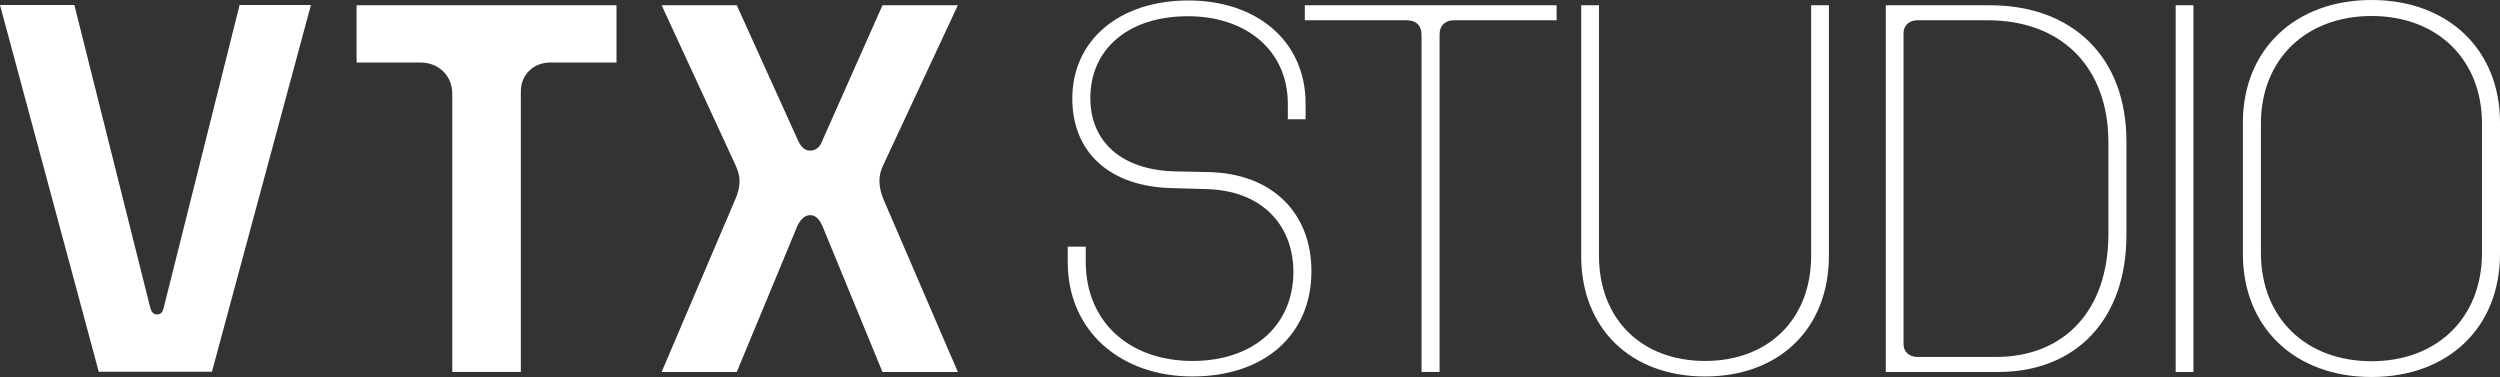 <svg width="126" height="19" viewBox="0 0 126 19" fill="none" xmlns="http://www.w3.org/2000/svg">
<rect x="0" y="0" width="126" height="19" fill="#333333" stroke="none"/>
<path d="M53.814 13.212V12.431H54.722V13.2C54.722 16.188 56.884 18.192 60.108 18.192C63.127 18.192 65.174 16.44 65.187 13.717C65.187 11.259 63.511 9.594 60.811 9.531L59.046 9.48C55.95 9.405 54.044 7.703 54.044 4.967C54.044 2.029 56.411 0.024 59.891 0.024C63.37 0.024 65.802 2.092 65.802 5.218V6.012H64.907V5.23C64.907 2.596 62.873 0.818 59.866 0.818C56.858 0.818 54.953 2.482 54.953 4.941C54.953 7.172 56.565 8.559 59.162 8.635L60.927 8.673C64.112 8.748 66.096 10.728 66.096 13.665C66.096 16.905 63.703 18.973 60.096 18.973C56.488 18.973 53.814 16.692 53.814 13.212Z" fill="white"/>
<path d="M70.918 1.022H65.762V0.265H78.453V1.021H73.272C72.836 1.021 72.555 1.298 72.555 1.727V18.747H71.646V1.753C71.646 1.299 71.379 1.022 70.918 1.022Z" fill="white"/>
<path d="M79.693 12.885V0.265H80.588V12.885C80.588 16.099 82.749 18.192 85.935 18.192C89.121 18.192 91.282 16.099 91.282 12.885V0.265H92.177V12.885C92.177 16.566 89.671 18.974 85.934 18.974C82.198 18.974 79.691 16.566 79.691 12.885H79.693Z" fill="white"/>
<path d="M107.172 7.124V11.851C107.172 16.062 104.665 18.748 100.699 18.748H95.044V0.265H100.277C104.498 0.265 107.172 2.912 107.172 7.124ZM100.583 17.991C104.075 17.991 106.263 15.608 106.263 11.8V7.173C106.263 3.403 103.922 1.021 100.173 1.021H96.63C96.233 1.021 95.938 1.285 95.938 1.664V17.348C95.938 17.726 96.232 17.991 96.63 17.991H100.583Z" fill="white"/>
<path d="M110.549 0.265V18.748H109.654V0.265H110.549Z" fill="white"/>
<path d="M113.041 12.797V6.178C113.041 2.509 115.664 0 119.527 0C123.389 0 126 2.509 126 6.178V12.797C126 16.503 123.39 19 119.527 19C115.663 19 113.041 16.504 113.041 12.797ZM119.528 18.205C122.841 18.205 125.092 16.012 125.092 12.746V6.227C125.092 3 122.84 0.806 119.528 0.806C116.215 0.806 113.95 2.999 113.95 6.227V12.746C113.95 16.012 116.201 18.205 119.528 18.205Z" fill="white"/>
<path d="M15.671 0.252L10.682 18.735H4.977L0 0.252H3.748L7.573 15.507C7.612 15.671 7.701 15.847 7.918 15.847C8.148 15.847 8.212 15.67 8.251 15.507L12.076 0.252H15.671Z" fill="white"/>
<path d="M17.972 3.152V0.265H31.072V3.152H27.721C26.889 3.152 26.25 3.769 26.25 4.602V18.747H22.795V4.728C22.795 3.82 22.117 3.152 21.196 3.152H17.972Z" fill="white"/>
<path d="M40.83 7.59C41.227 7.59 41.38 7.262 41.431 7.124L44.477 0.265H48.276L44.528 8.295C44.375 8.598 44.323 8.862 44.323 9.14C44.323 9.418 44.4 9.733 44.528 10.048L48.276 18.748H44.477L41.458 11.41C41.381 11.233 41.202 10.843 40.831 10.843C40.461 10.843 40.256 11.234 40.178 11.41L37.133 18.748H33.346L37.057 10.048C37.197 9.733 37.274 9.431 37.274 9.14C37.274 8.85 37.197 8.598 37.057 8.295L33.346 0.265H37.133L40.229 7.098C40.306 7.261 40.472 7.59 40.83 7.59Z" fill="white"/>
</svg>

